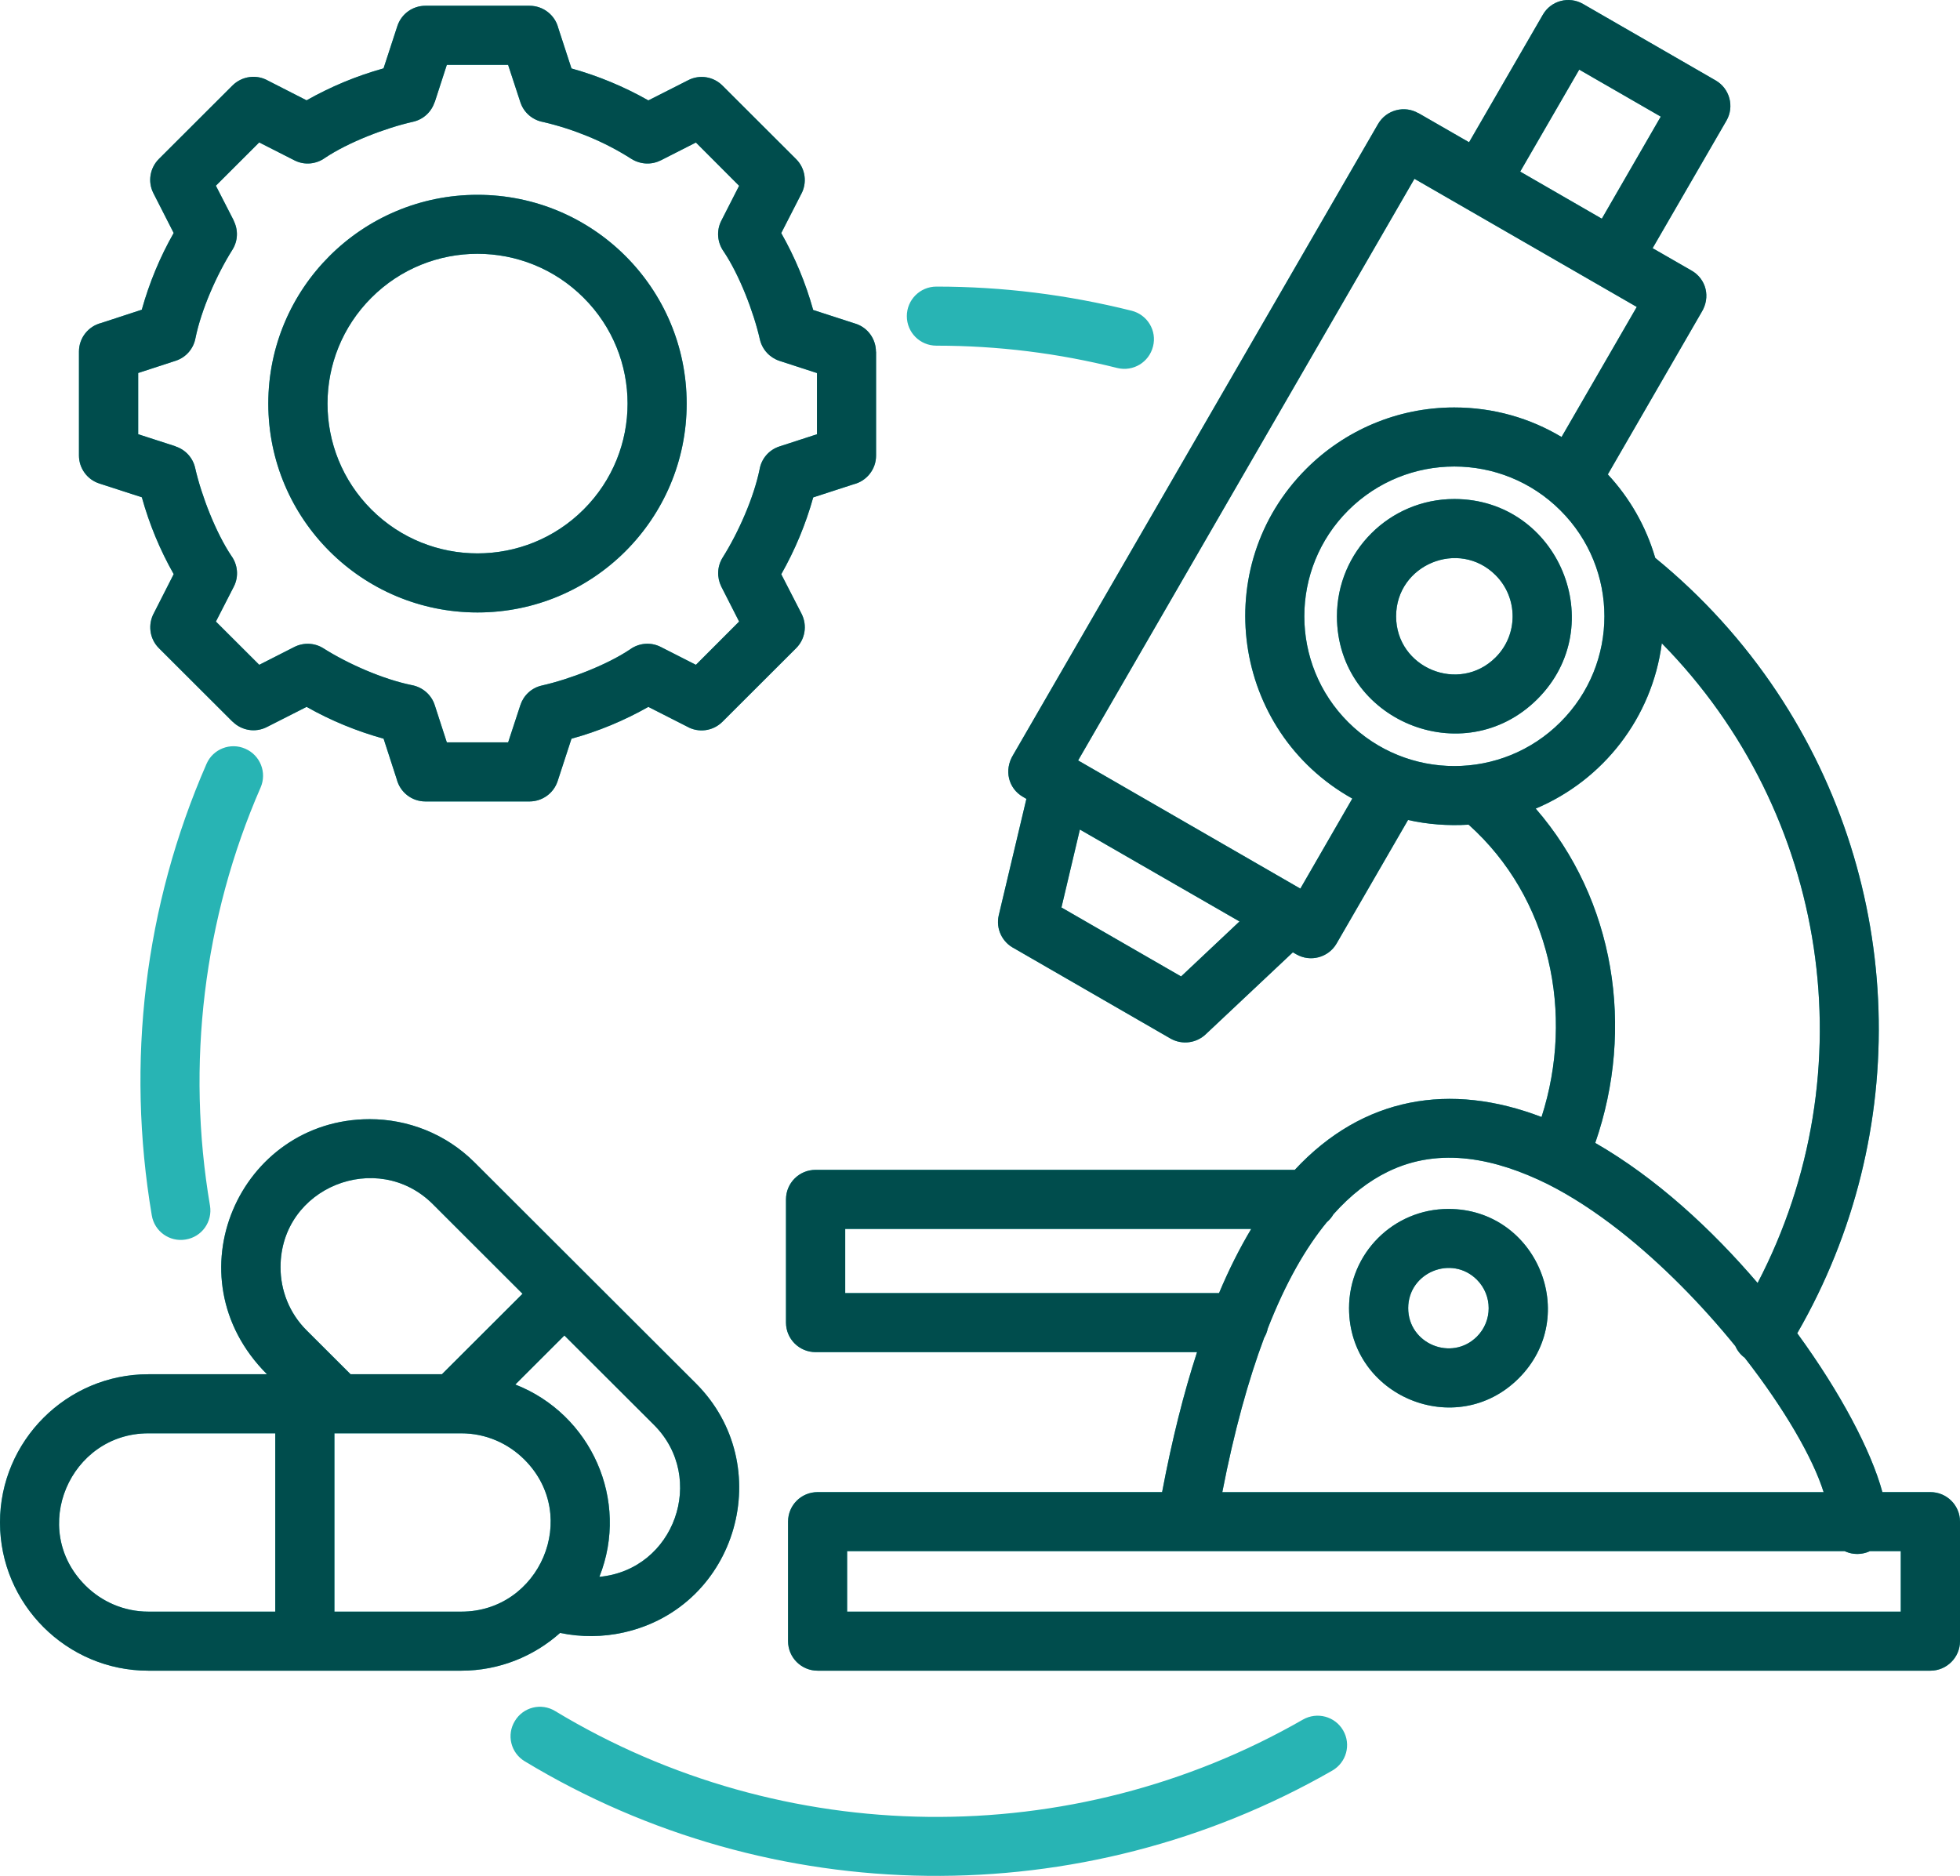 <svg width="70" height="67" viewBox="0 0 70 67" fill="none" xmlns="http://www.w3.org/2000/svg">
<path d="M33.444 12.346C32.858 12.346 32.387 11.876 32.387 11.291C32.387 10.71 32.857 10.236 33.444 10.236C35.817 10.236 38.126 10.527 40.414 11.098C40.979 11.24 41.325 11.812 41.179 12.374C41.038 12.939 40.469 13.283 39.901 13.143C37.793 12.615 35.647 12.346 33.444 12.346ZM46.534 61.417C47.038 61.131 47.68 61.301 47.97 61.805C48.261 62.309 48.086 62.949 47.582 63.239C38.636 68.371 27.565 68.242 18.739 62.906C18.243 62.607 18.084 61.963 18.388 61.468C18.687 60.968 19.333 60.81 19.829 61.114C27.984 66.041 38.268 66.161 46.534 61.417ZM7.5 43.063C7.594 43.635 7.21 44.178 6.632 44.271C6.058 44.369 5.516 43.981 5.421 43.409C4.497 37.932 5.156 32.365 7.375 27.284C7.606 26.75 8.23 26.508 8.76 26.742C9.295 26.973 9.539 27.592 9.308 28.125C7.27 32.795 6.641 38.017 7.5 43.063ZM9.831 57.562V51.193H5.298C2.505 51.193 1.021 54.604 3.049 56.627C3.625 57.204 4.426 57.562 5.298 57.562H9.831ZM11.943 51.193V57.562H16.476C19.273 57.562 20.753 54.155 18.73 52.132C18.148 51.551 17.352 51.193 16.476 51.193H11.943ZM0 54.377C0 51.465 2.382 49.083 5.298 49.083H9.536C6.041 45.595 8.56 39.973 13.204 39.973C14.559 39.973 15.92 40.489 16.95 41.518L24.852 49.408C27.773 52.324 26.362 57.387 22.278 58.305C21.534 58.472 20.756 58.48 20.003 58.322C19.067 59.158 17.826 59.671 16.476 59.671H5.298C2.382 59.671 0 57.293 0 54.377ZM12.521 49.083H15.783L18.662 46.209L15.458 43.008C13.483 41.035 10.019 42.397 10.019 45.261C10.019 46.077 10.326 46.892 10.946 47.511L12.521 49.083ZM18.404 49.45C21.111 50.51 22.496 53.584 21.406 56.319C24.097 56.068 25.247 52.785 23.36 50.896L20.157 47.699L18.404 49.45ZM17.054 6.958C21.18 6.958 24.524 10.296 24.524 14.416C24.524 18.536 21.18 21.875 17.054 21.875C12.928 21.875 9.582 18.536 9.582 14.416C9.582 10.296 12.928 6.958 17.054 6.958ZM20.842 10.633C18.751 8.542 15.356 8.542 13.265 10.633C11.174 12.722 11.174 16.11 13.265 18.199C15.356 20.287 18.751 20.287 20.842 18.199C22.937 16.11 22.937 12.72 20.842 10.633ZM20.41 2.445C21.376 2.715 22.287 3.094 23.156 3.586L24.58 2.864C24.995 2.65 25.486 2.74 25.802 3.056L28.432 5.682C28.774 6.023 28.834 6.544 28.607 6.946L27.901 8.325C28.393 9.192 28.773 10.105 29.042 11.071L30.557 11.562C31.001 11.703 31.284 12.117 31.284 12.561H31.288V16.276C31.288 16.766 30.947 17.182 30.489 17.296L29.044 17.765C28.774 18.73 28.393 19.643 27.902 20.51L28.63 21.927C28.839 22.346 28.75 22.836 28.432 23.152L25.802 25.778C25.461 26.119 24.943 26.18 24.541 25.952L23.156 25.248C22.287 25.739 21.376 26.119 20.41 26.384L19.917 27.895C19.771 28.343 19.357 28.625 18.912 28.625H15.192C14.699 28.625 14.285 28.288 14.169 27.83L13.7 26.383C12.733 26.113 11.818 25.739 10.951 25.247L9.531 25.967C9.113 26.181 8.62 26.086 8.309 25.775H8.304L5.674 23.149C5.332 22.808 5.277 22.287 5.503 21.885L6.204 20.506C5.712 19.639 5.335 18.726 5.066 17.761L3.551 17.27C3.107 17.129 2.82 16.715 2.82 16.271V12.556C2.82 12.066 3.157 11.651 3.615 11.536L5.064 11.062C5.334 10.098 5.71 9.188 6.203 8.321L5.48 6.903C5.266 6.485 5.359 5.995 5.673 5.679L8.303 3.053C8.649 2.712 9.167 2.651 9.569 2.879L10.949 3.583C11.818 3.092 12.732 2.712 13.698 2.442L14.191 0.932C14.337 0.488 14.746 0.206 15.192 0.206H18.912C19.407 0.206 19.823 0.543 19.939 1.001L20.41 2.445ZM21.009 4.874C20.486 4.66 19.952 4.486 19.401 4.358C19.034 4.293 18.709 4.033 18.584 3.649L18.147 2.317H15.958L15.526 3.649H15.521C15.41 3.99 15.129 4.264 14.752 4.349C13.764 4.571 12.438 5.083 11.609 5.638C11.297 5.864 10.873 5.912 10.51 5.724L9.257 5.087L7.71 6.633L8.351 7.883H8.346C8.509 8.204 8.504 8.596 8.3 8.921C7.744 9.804 7.192 11.047 6.982 12.072C6.915 12.444 6.653 12.764 6.269 12.887L4.935 13.322V15.509L6.269 15.94V15.945C6.611 16.056 6.885 16.338 6.97 16.714C7.193 17.699 7.707 19.023 8.262 19.852C8.489 20.164 8.536 20.587 8.352 20.949L7.711 22.2L9.259 23.745L10.511 23.108C10.832 22.946 11.225 22.951 11.55 23.155C12.435 23.715 13.68 24.261 14.706 24.47C15.077 24.538 15.402 24.8 15.526 25.183L15.958 26.515H18.148L18.585 25.183C18.697 24.842 18.978 24.568 19.354 24.484C20.342 24.261 21.673 23.75 22.502 23.194C22.811 22.969 23.234 22.92 23.601 23.108L24.854 23.745L26.397 22.2L25.76 20.949C25.602 20.629 25.607 20.236 25.811 19.911C26.367 19.028 26.919 17.785 27.129 16.76C27.193 16.389 27.458 16.068 27.839 15.945L29.178 15.51V13.324L27.839 12.889C27.502 12.778 27.224 12.496 27.138 12.12C26.915 11.135 26.401 9.81 25.846 8.983C25.623 8.671 25.576 8.249 25.76 7.886L26.397 6.636L24.854 5.09L23.601 5.727H23.597C23.281 5.889 22.886 5.88 22.558 5.68C22.073 5.369 21.557 5.101 21.009 4.874ZM51.939 17.823C55.663 17.823 57.541 22.34 54.906 24.97C52.267 27.6 47.748 25.725 47.748 22.012C47.749 19.698 49.626 17.823 51.939 17.823ZM53.414 20.543C52.106 19.237 49.861 20.167 49.861 22.012C49.861 23.856 52.106 24.786 53.414 23.48C54.227 22.669 54.223 21.354 53.414 20.543ZM51.939 14.553C53.342 14.553 54.65 14.937 55.77 15.608L58.456 10.963L50.516 6.386L38.504 27.16L46.441 31.738L48.297 28.522C43.991 26.115 43.148 20.244 46.659 16.739C48.01 15.39 49.878 14.553 51.939 14.553ZM57.422 16.944C58.2 17.781 58.786 18.796 59.115 19.925C60.8 21.3 62.266 22.917 63.465 24.718C68.035 31.592 68.318 40.463 64.187 47.619C65.728 49.729 66.829 51.82 67.228 53.293H68.943C69.524 53.293 70 53.763 70 54.348V58.617C70 59.197 69.526 59.671 68.943 59.671H29.202C28.616 59.671 28.145 59.197 28.145 58.617V54.348C28.145 53.763 28.614 53.293 29.202 53.293H41.504C41.86 51.406 42.278 49.75 42.752 48.293H29.128C28.542 48.293 28.071 47.819 28.071 47.239V42.837C28.071 42.257 28.541 41.783 29.128 41.783H46.242C48.679 39.162 51.802 38.648 55.055 39.896C56.245 36.203 55.362 32.061 52.451 29.454C51.719 29.5 50.989 29.445 50.287 29.287L47.734 33.701C47.444 34.201 46.798 34.375 46.293 34.082L46.173 34.014L43.073 36.93C42.739 37.255 42.227 37.332 41.803 37.093L36.217 33.87C35.799 33.656 35.559 33.178 35.669 32.696L36.657 28.533L36.533 28.46C36.015 28.161 35.85 27.508 36.182 26.966L49.217 4.428C49.512 3.92 50.167 3.754 50.658 4.045V4.04L52.467 5.081L55.102 0.525C55.392 0.021 56.034 -0.149 56.538 0.142L61.276 2.874C61.776 3.164 61.947 3.805 61.661 4.305L59.022 8.864L60.416 9.666C60.934 9.965 61.104 10.614 60.767 11.156L57.422 16.944ZM59.35 22.976C59.008 25.623 57.268 27.86 54.847 28.88C57.675 32.138 58.393 36.727 56.973 40.821C59.155 42.076 61.13 43.904 62.772 45.824C66.71 38.265 65.317 29.043 59.35 22.976ZM55.728 18.229C53.637 16.14 50.245 16.14 48.151 18.229C46.06 20.317 46.06 23.706 48.151 25.794C50.247 27.883 53.637 27.883 55.728 25.794C57.824 23.706 57.824 20.316 55.728 18.229ZM57.208 7.811L59.313 4.165L56.401 2.487L54.293 6.129L57.208 7.811ZM38.567 29.628L37.909 32.412L42.182 34.875L44.268 32.911L38.567 29.628ZM55.263 42.287C53.453 41.395 51.441 40.933 49.571 41.847C48.895 42.175 48.241 42.675 47.621 43.372C47.561 43.478 47.48 43.572 47.386 43.653C46.621 44.584 45.911 45.83 45.279 47.445C45.253 47.563 45.211 47.675 45.151 47.774C44.582 49.294 44.077 51.117 43.654 53.295H65.13C64.749 52.078 63.727 50.311 62.312 48.496C62.163 48.385 62.047 48.241 61.977 48.078C60.792 46.619 59.368 45.153 57.834 43.949C56.994 43.293 56.13 42.722 55.263 42.287ZM51.73 43.179C54.88 43.179 56.472 47.001 54.239 49.229C52.007 51.458 48.18 49.87 48.18 46.722C48.181 44.766 49.766 43.179 51.73 43.179ZM52.747 45.707C51.846 44.806 50.293 45.447 50.293 46.722C50.293 47.998 51.846 48.639 52.747 47.738C53.307 47.178 53.307 46.27 52.747 45.707ZM44.687 43.892H30.186V46.185H43.537C43.895 45.331 44.281 44.571 44.687 43.892ZM66.783 55.401C66.611 55.483 66.415 55.517 66.209 55.495C66.093 55.483 65.982 55.448 65.879 55.401H30.254V57.562H67.885V55.401H66.783Z" fill="#28B4B4"/>
<path d="M9.831 57.562V51.193H5.298C2.505 51.193 1.021 54.604 3.049 56.627C3.625 57.204 4.426 57.562 5.298 57.562H9.831ZM11.943 51.193V57.562H16.476C19.273 57.562 20.753 54.155 18.73 52.132C18.148 51.551 17.352 51.193 16.476 51.193H11.943ZM0 54.377C0 51.465 2.382 49.083 5.298 49.083H9.536C6.041 45.595 8.56 39.973 13.204 39.973C14.559 39.973 15.92 40.489 16.95 41.518L24.852 49.408C27.773 52.324 26.362 57.387 22.278 58.305C21.534 58.472 20.756 58.48 20.003 58.322C19.067 59.158 17.826 59.671 16.476 59.671H5.298C2.382 59.671 0 57.293 0 54.377ZM12.521 49.083H15.783L18.662 46.209L15.458 43.008C13.483 41.035 10.019 42.397 10.019 45.261C10.019 46.077 10.326 46.892 10.946 47.511L12.521 49.083ZM18.404 49.45C21.111 50.51 22.496 53.584 21.406 56.319C24.097 56.068 25.247 52.785 23.36 50.896L20.157 47.699L18.404 49.45ZM17.054 6.958C21.18 6.958 24.524 10.296 24.524 14.416C24.524 18.536 21.18 21.875 17.054 21.875C12.928 21.875 9.582 18.536 9.582 14.416C9.582 10.296 12.928 6.958 17.054 6.958ZM20.842 10.633C18.751 8.542 15.356 8.542 13.265 10.633C11.174 12.722 11.174 16.11 13.265 18.199C15.356 20.287 18.751 20.287 20.842 18.199C22.937 16.11 22.937 12.72 20.842 10.633ZM20.41 2.445C21.376 2.715 22.287 3.094 23.156 3.586L24.58 2.864C24.995 2.65 25.486 2.74 25.802 3.056L28.432 5.682C28.774 6.023 28.834 6.544 28.607 6.946L27.901 8.325C28.393 9.192 28.773 10.105 29.042 11.071L30.557 11.562C31.001 11.703 31.284 12.117 31.284 12.561H31.288V16.276C31.288 16.766 30.947 17.182 30.489 17.296L29.044 17.765C28.774 18.73 28.393 19.643 27.902 20.51L28.63 21.927C28.839 22.346 28.75 22.836 28.432 23.152L25.802 25.778C25.461 26.119 24.943 26.18 24.541 25.952L23.156 25.248C22.287 25.739 21.376 26.119 20.41 26.384L19.917 27.895C19.771 28.343 19.357 28.625 18.912 28.625H15.192C14.699 28.625 14.285 28.288 14.169 27.83L13.7 26.383C12.733 26.113 11.818 25.739 10.951 25.247L9.531 25.967C9.113 26.181 8.62 26.086 8.309 25.775H8.304L5.674 23.149C5.332 22.808 5.277 22.287 5.503 21.885L6.204 20.506C5.712 19.639 5.335 18.726 5.066 17.761L3.551 17.27C3.107 17.129 2.82 16.715 2.82 16.271V12.556C2.82 12.066 3.157 11.651 3.615 11.536L5.064 11.062C5.334 10.098 5.71 9.188 6.203 8.321L5.48 6.903C5.266 6.485 5.359 5.995 5.673 5.679L8.303 3.053C8.649 2.712 9.167 2.651 9.569 2.879L10.949 3.583C11.818 3.092 12.732 2.712 13.698 2.442L14.191 0.932C14.337 0.488 14.746 0.206 15.192 0.206H18.912C19.407 0.206 19.823 0.543 19.939 1.001L20.41 2.445ZM21.009 4.874C20.486 4.66 19.952 4.486 19.401 4.358C19.034 4.293 18.709 4.033 18.584 3.649L18.147 2.317H15.958L15.526 3.649H15.521C15.41 3.99 15.129 4.264 14.752 4.349C13.764 4.571 12.438 5.083 11.609 5.638C11.297 5.864 10.873 5.912 10.51 5.724L9.257 5.087L7.71 6.633L8.351 7.883H8.346C8.509 8.204 8.504 8.596 8.3 8.921C7.744 9.804 7.192 11.047 6.982 12.072C6.915 12.444 6.653 12.764 6.269 12.887L4.935 13.322V15.509L6.269 15.94V15.945C6.611 16.056 6.885 16.338 6.97 16.714C7.193 17.699 7.707 19.023 8.262 19.852C8.489 20.164 8.536 20.587 8.352 20.949L7.711 22.2L9.259 23.745L10.511 23.108C10.832 22.946 11.225 22.951 11.55 23.155C12.435 23.715 13.68 24.261 14.706 24.47C15.077 24.538 15.402 24.8 15.526 25.183L15.958 26.515H18.148L18.585 25.183C18.697 24.842 18.978 24.568 19.354 24.484C20.342 24.261 21.673 23.75 22.502 23.194C22.811 22.969 23.234 22.92 23.601 23.108L24.854 23.745L26.397 22.2L25.76 20.949C25.602 20.629 25.607 20.236 25.811 19.911C26.367 19.028 26.919 17.785 27.129 16.76C27.193 16.389 27.458 16.068 27.839 15.945L29.178 15.51V13.324L27.839 12.889C27.502 12.778 27.224 12.496 27.138 12.12C26.915 11.135 26.401 9.81 25.846 8.983C25.623 8.671 25.576 8.249 25.76 7.886L26.397 6.636L24.854 5.09L23.601 5.727H23.597C23.281 5.889 22.886 5.88 22.558 5.68C22.073 5.369 21.557 5.101 21.009 4.874ZM51.939 17.823C55.663 17.823 57.541 22.34 54.906 24.97C52.267 27.6 47.748 25.725 47.748 22.012C47.749 19.698 49.626 17.823 51.939 17.823ZM53.414 20.543C52.106 19.237 49.861 20.167 49.861 22.012C49.861 23.856 52.106 24.786 53.414 23.48C54.227 22.669 54.223 21.354 53.414 20.543ZM51.939 14.553C53.342 14.553 54.65 14.937 55.77 15.608L58.456 10.963L50.516 6.386L38.504 27.16L46.441 31.738L48.297 28.522C43.991 26.115 43.148 20.244 46.659 16.739C48.01 15.39 49.878 14.553 51.939 14.553ZM57.422 16.944C58.2 17.781 58.786 18.796 59.115 19.925C60.8 21.3 62.266 22.917 63.465 24.718C68.035 31.592 68.318 40.463 64.187 47.619C65.728 49.729 66.829 51.82 67.228 53.293H68.943C69.524 53.293 70 53.763 70 54.348V58.617C70 59.197 69.526 59.671 68.943 59.671H29.202C28.616 59.671 28.145 59.197 28.145 58.617V54.348C28.145 53.763 28.614 53.293 29.202 53.293H41.504C41.86 51.406 42.278 49.75 42.752 48.293H29.128C28.542 48.293 28.071 47.819 28.071 47.239V42.837C28.071 42.257 28.541 41.783 29.128 41.783H46.242C48.679 39.162 51.802 38.648 55.055 39.896C56.245 36.203 55.362 32.061 52.451 29.454C51.719 29.5 50.989 29.445 50.287 29.287L47.734 33.701C47.444 34.201 46.798 34.375 46.293 34.082L46.173 34.014L43.073 36.93C42.739 37.255 42.227 37.332 41.803 37.093L36.217 33.87C35.799 33.656 35.559 33.178 35.669 32.696L36.657 28.533L36.533 28.46C36.015 28.161 35.85 27.508 36.182 26.966L49.217 4.428C49.512 3.92 50.167 3.754 50.658 4.045V4.04L52.467 5.081L55.102 0.525C55.392 0.021 56.034 -0.149 56.538 0.142L61.276 2.874C61.776 3.164 61.947 3.805 61.661 4.305L59.022 8.864L60.416 9.666C60.934 9.965 61.104 10.614 60.767 11.156L57.422 16.944ZM59.35 22.976C59.008 25.623 57.268 27.86 54.847 28.88C57.675 32.138 58.393 36.727 56.973 40.821C59.155 42.076 61.13 43.904 62.772 45.824C66.71 38.265 65.317 29.043 59.35 22.976ZM55.728 18.229C53.637 16.14 50.245 16.14 48.151 18.229C46.06 20.317 46.06 23.706 48.151 25.794C50.247 27.883 53.637 27.883 55.728 25.794C57.824 23.706 57.824 20.316 55.728 18.229ZM57.208 7.811L59.313 4.165L56.401 2.487L54.293 6.129L57.208 7.811ZM38.567 29.628L37.909 32.412L42.182 34.875L44.268 32.911L38.567 29.628ZM55.263 42.287C53.453 41.395 51.441 40.933 49.571 41.847C48.895 42.175 48.241 42.675 47.621 43.372C47.561 43.478 47.48 43.572 47.386 43.653C46.621 44.584 45.911 45.83 45.279 47.445C45.253 47.563 45.211 47.675 45.151 47.774C44.582 49.294 44.077 51.117 43.654 53.295H65.13C64.749 52.078 63.727 50.311 62.312 48.496C62.163 48.385 62.047 48.241 61.977 48.078C60.792 46.619 59.368 45.153 57.834 43.949C56.994 43.293 56.13 42.722 55.263 42.287ZM51.73 43.179C54.88 43.179 56.472 47.001 54.239 49.229C52.007 51.458 48.18 49.87 48.18 46.722C48.181 44.766 49.766 43.179 51.73 43.179ZM52.747 45.707C51.846 44.806 50.293 45.447 50.293 46.722C50.293 47.998 51.846 48.639 52.747 47.738C53.307 47.178 53.307 46.27 52.747 45.707ZM44.687 43.892H30.186V46.185H43.537C43.895 45.331 44.281 44.571 44.687 43.892ZM66.783 55.401C66.611 55.483 66.415 55.517 66.209 55.495C66.093 55.483 65.982 55.448 65.879 55.401H30.254V57.562H67.885V55.401H66.783Z" fill="#004D4D"/>
</svg>
